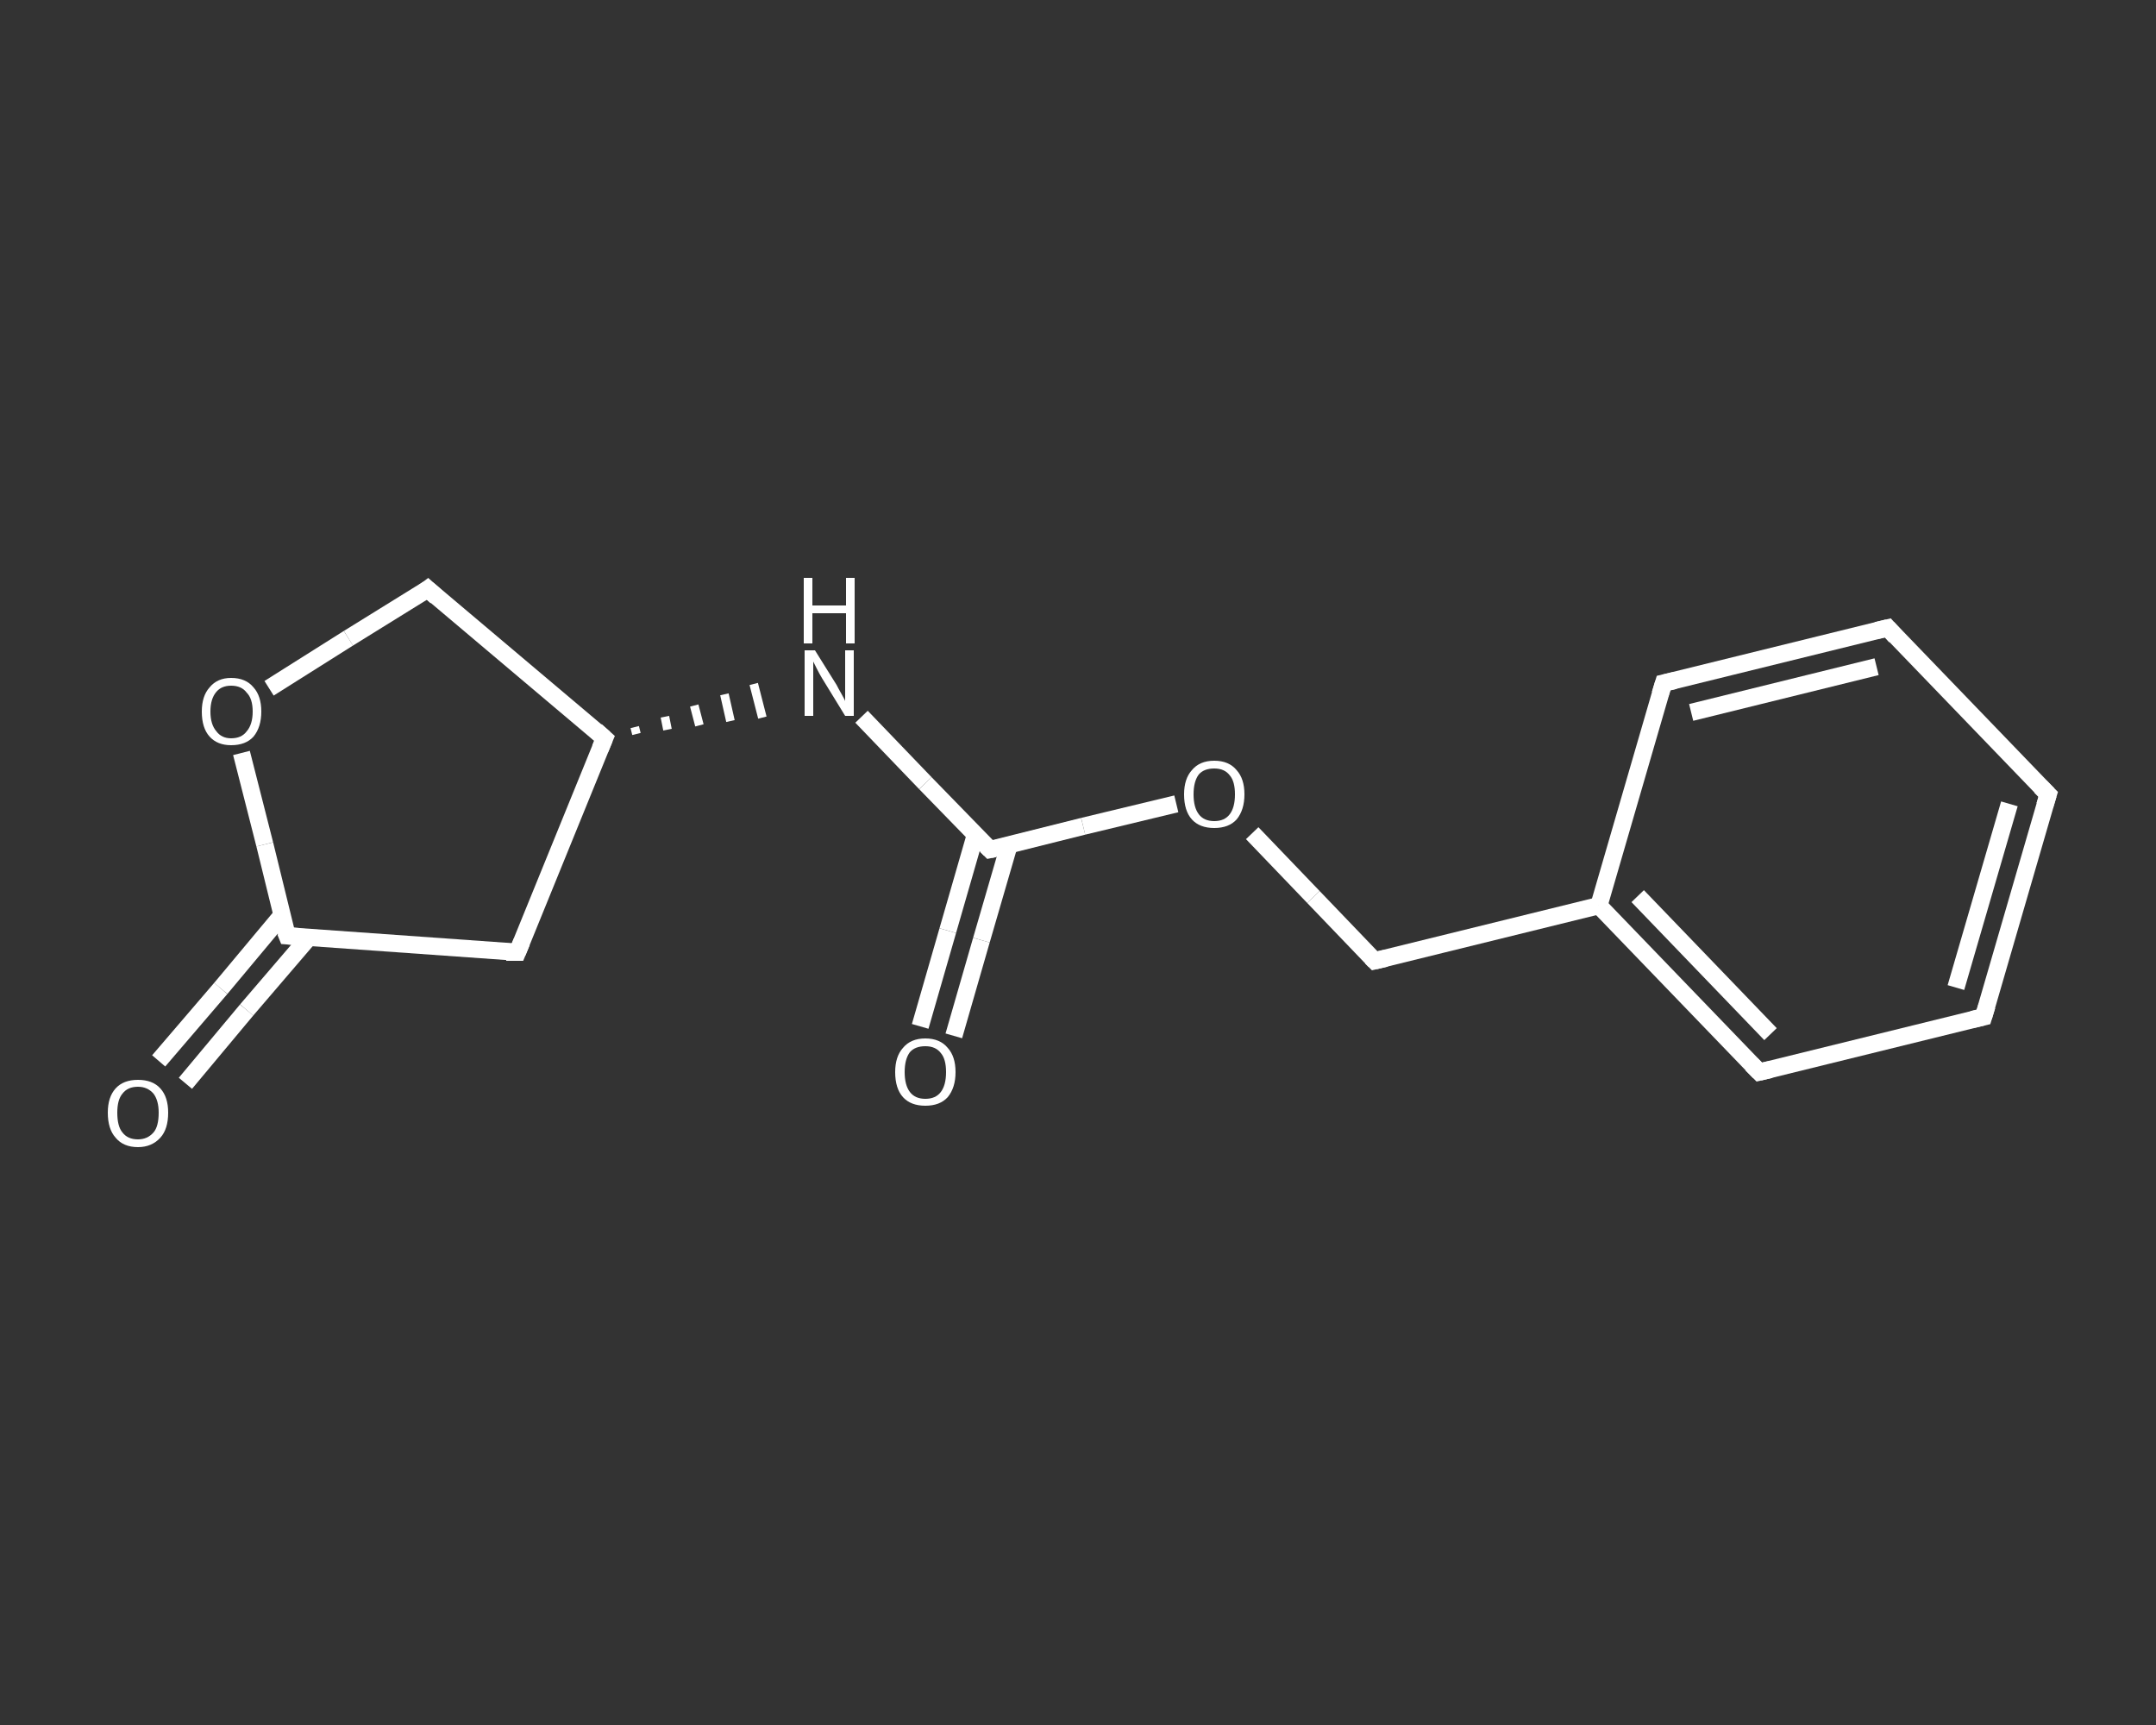 <?xml version='1.0' encoding='iso-8859-1'?>
<svg version='1.1' baseProfile='full'
              xmlns='http://www.w3.org/2000/svg'
                      xmlns:rdkit='http://www.rdkit.org/xml'
                      xmlns:xlink='http://www.w3.org/1999/xlink'
                  xml:space='preserve'
width='250px' height='200px' viewBox='0 0 250 200'>
<rect x="0" y="0" width="250" height="200" fill="#333333" stroke="none"/>
<!-- END OF HEADER -->
<rect style='opacity:1.0;fill:transparent;stroke:none' width='250.0' height='200.0' x='0.0' y='0.0'> </rect>
<path class='bond-0 atom-0 atom-1' d='M 18.4,123.0 L 25.6,114.6' style='fill:none;fill-rule:evenodd;stroke:#FFFFFF;stroke-width:2.0px;stroke-linecap:butt;stroke-linejoin:miter;stroke-opacity:1' />
<path class='bond-0 atom-0 atom-1' d='M 25.6,114.6 L 32.7,106.1' style='fill:none;fill-rule:evenodd;stroke:#FFFFFF;stroke-width:2.0px;stroke-linecap:butt;stroke-linejoin:miter;stroke-opacity:1' />
<path class='bond-0 atom-0 atom-1' d='M 21.5,125.6 L 28.6,117.1' style='fill:none;fill-rule:evenodd;stroke:#FFFFFF;stroke-width:2.0px;stroke-linecap:butt;stroke-linejoin:miter;stroke-opacity:1' />
<path class='bond-0 atom-0 atom-1' d='M 28.6,117.1 L 35.8,108.7' style='fill:none;fill-rule:evenodd;stroke:#FFFFFF;stroke-width:2.0px;stroke-linecap:butt;stroke-linejoin:miter;stroke-opacity:1' />
<path class='bond-1 atom-1 atom-2' d='M 33.3,108.5 L 60.0,110.4' style='fill:none;fill-rule:evenodd;stroke:#FFFFFF;stroke-width:2.0px;stroke-linecap:butt;stroke-linejoin:miter;stroke-opacity:1' />
<path class='bond-2 atom-2 atom-3' d='M 60.0,110.4 L 70.1,85.6' style='fill:none;fill-rule:evenodd;stroke:#FFFFFF;stroke-width:2.0px;stroke-linecap:butt;stroke-linejoin:miter;stroke-opacity:1' />
<path class='bond-3 atom-3 atom-4' d='M 73.8,85.1 L 73.6,84.3' style='fill:none;fill-rule:evenodd;stroke:#FFFFFF;stroke-width:1.0px;stroke-linecap:butt;stroke-linejoin:miter;stroke-opacity:1' />
<path class='bond-3 atom-3 atom-4' d='M 77.4,84.6 L 77.1,83.1' style='fill:none;fill-rule:evenodd;stroke:#FFFFFF;stroke-width:1.0px;stroke-linecap:butt;stroke-linejoin:miter;stroke-opacity:1' />
<path class='bond-3 atom-3 atom-4' d='M 81.1,84.1 L 80.5,81.8' style='fill:none;fill-rule:evenodd;stroke:#FFFFFF;stroke-width:1.0px;stroke-linecap:butt;stroke-linejoin:miter;stroke-opacity:1' />
<path class='bond-3 atom-3 atom-4' d='M 84.7,83.6 L 84.0,80.5' style='fill:none;fill-rule:evenodd;stroke:#FFFFFF;stroke-width:1.0px;stroke-linecap:butt;stroke-linejoin:miter;stroke-opacity:1' />
<path class='bond-3 atom-3 atom-4' d='M 88.4,83.2 L 87.4,79.3' style='fill:none;fill-rule:evenodd;stroke:#FFFFFF;stroke-width:1.0px;stroke-linecap:butt;stroke-linejoin:miter;stroke-opacity:1' />
<path class='bond-4 atom-4 atom-5' d='M 99.9,83.1 L 107.3,90.8' style='fill:none;fill-rule:evenodd;stroke:#FFFFFF;stroke-width:2.0px;stroke-linecap:butt;stroke-linejoin:miter;stroke-opacity:1' />
<path class='bond-4 atom-4 atom-5' d='M 107.3,90.8 L 114.8,98.5' style='fill:none;fill-rule:evenodd;stroke:#FFFFFF;stroke-width:2.0px;stroke-linecap:butt;stroke-linejoin:miter;stroke-opacity:1' />
<path class='bond-5 atom-5 atom-6' d='M 113.1,96.8 L 109.9,107.9' style='fill:none;fill-rule:evenodd;stroke:#FFFFFF;stroke-width:2.0px;stroke-linecap:butt;stroke-linejoin:miter;stroke-opacity:1' />
<path class='bond-5 atom-5 atom-6' d='M 109.9,107.9 L 106.7,119.0' style='fill:none;fill-rule:evenodd;stroke:#FFFFFF;stroke-width:2.0px;stroke-linecap:butt;stroke-linejoin:miter;stroke-opacity:1' />
<path class='bond-5 atom-5 atom-6' d='M 117.0,98.0 L 113.8,109.0' style='fill:none;fill-rule:evenodd;stroke:#FFFFFF;stroke-width:2.0px;stroke-linecap:butt;stroke-linejoin:miter;stroke-opacity:1' />
<path class='bond-5 atom-5 atom-6' d='M 113.8,109.0 L 110.6,120.1' style='fill:none;fill-rule:evenodd;stroke:#FFFFFF;stroke-width:2.0px;stroke-linecap:butt;stroke-linejoin:miter;stroke-opacity:1' />
<path class='bond-6 atom-5 atom-7' d='M 114.8,98.5 L 125.6,95.8' style='fill:none;fill-rule:evenodd;stroke:#FFFFFF;stroke-width:2.0px;stroke-linecap:butt;stroke-linejoin:miter;stroke-opacity:1' />
<path class='bond-6 atom-5 atom-7' d='M 125.6,95.8 L 136.4,93.2' style='fill:none;fill-rule:evenodd;stroke:#FFFFFF;stroke-width:2.0px;stroke-linecap:butt;stroke-linejoin:miter;stroke-opacity:1' />
<path class='bond-7 atom-7 atom-8' d='M 145.2,96.6 L 152.3,104.0' style='fill:none;fill-rule:evenodd;stroke:#FFFFFF;stroke-width:2.0px;stroke-linecap:butt;stroke-linejoin:miter;stroke-opacity:1' />
<path class='bond-7 atom-7 atom-8' d='M 152.3,104.0 L 159.4,111.4' style='fill:none;fill-rule:evenodd;stroke:#FFFFFF;stroke-width:2.0px;stroke-linecap:butt;stroke-linejoin:miter;stroke-opacity:1' />
<path class='bond-8 atom-8 atom-9' d='M 159.4,111.4 L 185.4,105.0' style='fill:none;fill-rule:evenodd;stroke:#FFFFFF;stroke-width:2.0px;stroke-linecap:butt;stroke-linejoin:miter;stroke-opacity:1' />
<path class='bond-9 atom-9 atom-10' d='M 185.4,105.0 L 204.0,124.3' style='fill:none;fill-rule:evenodd;stroke:#FFFFFF;stroke-width:2.0px;stroke-linecap:butt;stroke-linejoin:miter;stroke-opacity:1' />
<path class='bond-9 atom-9 atom-10' d='M 189.9,103.9 L 205.3,119.9' style='fill:none;fill-rule:evenodd;stroke:#FFFFFF;stroke-width:2.0px;stroke-linecap:butt;stroke-linejoin:miter;stroke-opacity:1' />
<path class='bond-10 atom-10 atom-11' d='M 204.0,124.3 L 230.0,117.9' style='fill:none;fill-rule:evenodd;stroke:#FFFFFF;stroke-width:2.0px;stroke-linecap:butt;stroke-linejoin:miter;stroke-opacity:1' />
<path class='bond-11 atom-11 atom-12' d='M 230.0,117.9 L 237.5,92.1' style='fill:none;fill-rule:evenodd;stroke:#FFFFFF;stroke-width:2.0px;stroke-linecap:butt;stroke-linejoin:miter;stroke-opacity:1' />
<path class='bond-11 atom-11 atom-12' d='M 226.8,114.5 L 233.0,93.2' style='fill:none;fill-rule:evenodd;stroke:#FFFFFF;stroke-width:2.0px;stroke-linecap:butt;stroke-linejoin:miter;stroke-opacity:1' />
<path class='bond-12 atom-12 atom-13' d='M 237.5,92.1 L 218.9,72.8' style='fill:none;fill-rule:evenodd;stroke:#FFFFFF;stroke-width:2.0px;stroke-linecap:butt;stroke-linejoin:miter;stroke-opacity:1' />
<path class='bond-13 atom-13 atom-14' d='M 218.9,72.8 L 192.9,79.2' style='fill:none;fill-rule:evenodd;stroke:#FFFFFF;stroke-width:2.0px;stroke-linecap:butt;stroke-linejoin:miter;stroke-opacity:1' />
<path class='bond-13 atom-13 atom-14' d='M 217.6,77.3 L 196.1,82.6' style='fill:none;fill-rule:evenodd;stroke:#FFFFFF;stroke-width:2.0px;stroke-linecap:butt;stroke-linejoin:miter;stroke-opacity:1' />
<path class='bond-14 atom-3 atom-15' d='M 70.1,85.6 L 49.6,68.3' style='fill:none;fill-rule:evenodd;stroke:#FFFFFF;stroke-width:2.0px;stroke-linecap:butt;stroke-linejoin:miter;stroke-opacity:1' />
<path class='bond-15 atom-15 atom-16' d='M 49.6,68.3 L 40.4,74.0' style='fill:none;fill-rule:evenodd;stroke:#FFFFFF;stroke-width:2.0px;stroke-linecap:butt;stroke-linejoin:miter;stroke-opacity:1' />
<path class='bond-15 atom-15 atom-16' d='M 40.4,74.0 L 31.2,79.8' style='fill:none;fill-rule:evenodd;stroke:#FFFFFF;stroke-width:2.0px;stroke-linecap:butt;stroke-linejoin:miter;stroke-opacity:1' />
<path class='bond-16 atom-16 atom-1' d='M 28.0,87.3 L 30.7,97.9' style='fill:none;fill-rule:evenodd;stroke:#FFFFFF;stroke-width:2.0px;stroke-linecap:butt;stroke-linejoin:miter;stroke-opacity:1' />
<path class='bond-16 atom-16 atom-1' d='M 30.7,97.9 L 33.3,108.5' style='fill:none;fill-rule:evenodd;stroke:#FFFFFF;stroke-width:2.0px;stroke-linecap:butt;stroke-linejoin:miter;stroke-opacity:1' />
<path class='bond-17 atom-14 atom-9' d='M 192.9,79.2 L 185.4,105.0' style='fill:none;fill-rule:evenodd;stroke:#FFFFFF;stroke-width:2.0px;stroke-linecap:butt;stroke-linejoin:miter;stroke-opacity:1' />
<path d='M 34.6,108.6 L 33.3,108.5 L 33.1,108.0' style='fill:none;stroke:#FFFFFF;stroke-width:2.0px;stroke-linecap:butt;stroke-linejoin:miter;stroke-opacity:1;' />
<path d='M 58.7,110.4 L 60.0,110.4 L 60.5,109.2' style='fill:none;stroke:#FFFFFF;stroke-width:2.0px;stroke-linecap:butt;stroke-linejoin:miter;stroke-opacity:1;' />
<path d='M 69.6,86.8 L 70.1,85.6 L 69.1,84.7' style='fill:none;stroke:#FFFFFF;stroke-width:2.0px;stroke-linecap:butt;stroke-linejoin:miter;stroke-opacity:1;' />
<path d='M 114.4,98.1 L 114.8,98.5 L 115.3,98.4' style='fill:none;stroke:#FFFFFF;stroke-width:2.0px;stroke-linecap:butt;stroke-linejoin:miter;stroke-opacity:1;' />
<path d='M 159.0,111.0 L 159.4,111.4 L 160.7,111.1' style='fill:none;stroke:#FFFFFF;stroke-width:2.0px;stroke-linecap:butt;stroke-linejoin:miter;stroke-opacity:1;' />
<path d='M 203.1,123.4 L 204.0,124.3 L 205.3,124.0' style='fill:none;stroke:#FFFFFF;stroke-width:2.0px;stroke-linecap:butt;stroke-linejoin:miter;stroke-opacity:1;' />
<path d='M 228.7,118.2 L 230.0,117.9 L 230.4,116.6' style='fill:none;stroke:#FFFFFF;stroke-width:2.0px;stroke-linecap:butt;stroke-linejoin:miter;stroke-opacity:1;' />
<path d='M 237.1,93.4 L 237.5,92.1 L 236.6,91.2' style='fill:none;stroke:#FFFFFF;stroke-width:2.0px;stroke-linecap:butt;stroke-linejoin:miter;stroke-opacity:1;' />
<path d='M 219.8,73.8 L 218.9,72.8 L 217.6,73.1' style='fill:none;stroke:#FFFFFF;stroke-width:2.0px;stroke-linecap:butt;stroke-linejoin:miter;stroke-opacity:1;' />
<path d='M 194.2,78.9 L 192.9,79.2 L 192.5,80.5' style='fill:none;stroke:#FFFFFF;stroke-width:2.0px;stroke-linecap:butt;stroke-linejoin:miter;stroke-opacity:1;' />
<path d='M 50.6,69.2 L 49.6,68.3 L 49.2,68.6' style='fill:none;stroke:#FFFFFF;stroke-width:2.0px;stroke-linecap:butt;stroke-linejoin:miter;stroke-opacity:1;' />
<path class='atom-0' d='M 12.5 129.0
Q 12.5 127.2, 13.4 126.2
Q 14.3 125.2, 16.0 125.2
Q 17.7 125.2, 18.6 126.2
Q 19.5 127.2, 19.5 129.0
Q 19.5 130.9, 18.6 131.9
Q 17.6 133.0, 16.0 133.0
Q 14.3 133.0, 13.4 131.9
Q 12.5 130.9, 12.5 129.0
M 16.0 132.1
Q 17.1 132.1, 17.8 131.3
Q 18.4 130.6, 18.4 129.0
Q 18.4 127.6, 17.8 126.8
Q 17.1 126.0, 16.0 126.0
Q 14.8 126.0, 14.2 126.8
Q 13.6 127.5, 13.6 129.0
Q 13.6 130.6, 14.2 131.3
Q 14.8 132.1, 16.0 132.1
' fill='#FFFFFF'/>
<path class='atom-4' d='M 94.5 75.4
L 97.0 79.4
Q 97.2 79.8, 97.6 80.5
Q 98.0 81.2, 98.0 81.3
L 98.0 75.4
L 99.0 75.4
L 99.0 83.0
L 98.0 83.0
L 95.3 78.6
Q 95.0 78.1, 94.7 77.5
Q 94.4 76.9, 94.3 76.7
L 94.3 83.0
L 93.3 83.0
L 93.3 75.4
L 94.5 75.4
' fill='#FFFFFF'/>
<path class='atom-4' d='M 93.2 67.0
L 94.2 67.0
L 94.2 70.2
L 98.1 70.2
L 98.1 67.0
L 99.1 67.0
L 99.1 74.6
L 98.1 74.6
L 98.1 71.1
L 94.2 71.1
L 94.2 74.6
L 93.2 74.6
L 93.2 67.0
' fill='#FFFFFF'/>
<path class='atom-6' d='M 103.8 124.3
Q 103.8 122.5, 104.7 121.5
Q 105.6 120.4, 107.3 120.4
Q 109.0 120.4, 109.9 121.5
Q 110.8 122.5, 110.8 124.3
Q 110.8 126.1, 109.9 127.2
Q 109.0 128.2, 107.3 128.2
Q 105.6 128.2, 104.7 127.2
Q 103.8 126.2, 103.8 124.3
M 107.3 127.4
Q 108.5 127.4, 109.1 126.6
Q 109.7 125.8, 109.7 124.3
Q 109.7 122.8, 109.1 122.1
Q 108.5 121.3, 107.3 121.3
Q 106.1 121.3, 105.5 122.0
Q 104.9 122.8, 104.9 124.3
Q 104.9 125.8, 105.5 126.6
Q 106.1 127.4, 107.3 127.4
' fill='#FFFFFF'/>
<path class='atom-7' d='M 137.3 92.1
Q 137.3 90.3, 138.2 89.3
Q 139.1 88.2, 140.8 88.2
Q 142.5 88.2, 143.4 89.3
Q 144.3 90.3, 144.3 92.1
Q 144.3 93.9, 143.4 95.0
Q 142.5 96.0, 140.8 96.0
Q 139.1 96.0, 138.2 95.0
Q 137.3 94.0, 137.3 92.1
M 140.8 95.2
Q 142.0 95.2, 142.6 94.4
Q 143.2 93.6, 143.2 92.1
Q 143.2 90.6, 142.6 89.9
Q 142.0 89.1, 140.8 89.1
Q 139.6 89.1, 139.0 89.8
Q 138.4 90.6, 138.4 92.1
Q 138.4 93.6, 139.0 94.4
Q 139.6 95.2, 140.8 95.2
' fill='#FFFFFF'/>
<path class='atom-16' d='M 23.4 82.5
Q 23.4 80.7, 24.3 79.7
Q 25.2 78.6, 26.8 78.6
Q 28.5 78.6, 29.4 79.7
Q 30.3 80.7, 30.3 82.5
Q 30.3 84.3, 29.4 85.4
Q 28.5 86.4, 26.8 86.4
Q 25.2 86.4, 24.3 85.4
Q 23.4 84.4, 23.4 82.5
M 26.8 85.6
Q 28.0 85.6, 28.6 84.8
Q 29.3 84.0, 29.3 82.5
Q 29.3 81.0, 28.6 80.3
Q 28.0 79.5, 26.8 79.5
Q 25.7 79.5, 25.1 80.2
Q 24.4 81.0, 24.4 82.5
Q 24.4 84.0, 25.1 84.8
Q 25.7 85.6, 26.8 85.6
' fill='#FFFFFF'/>
</svg>
